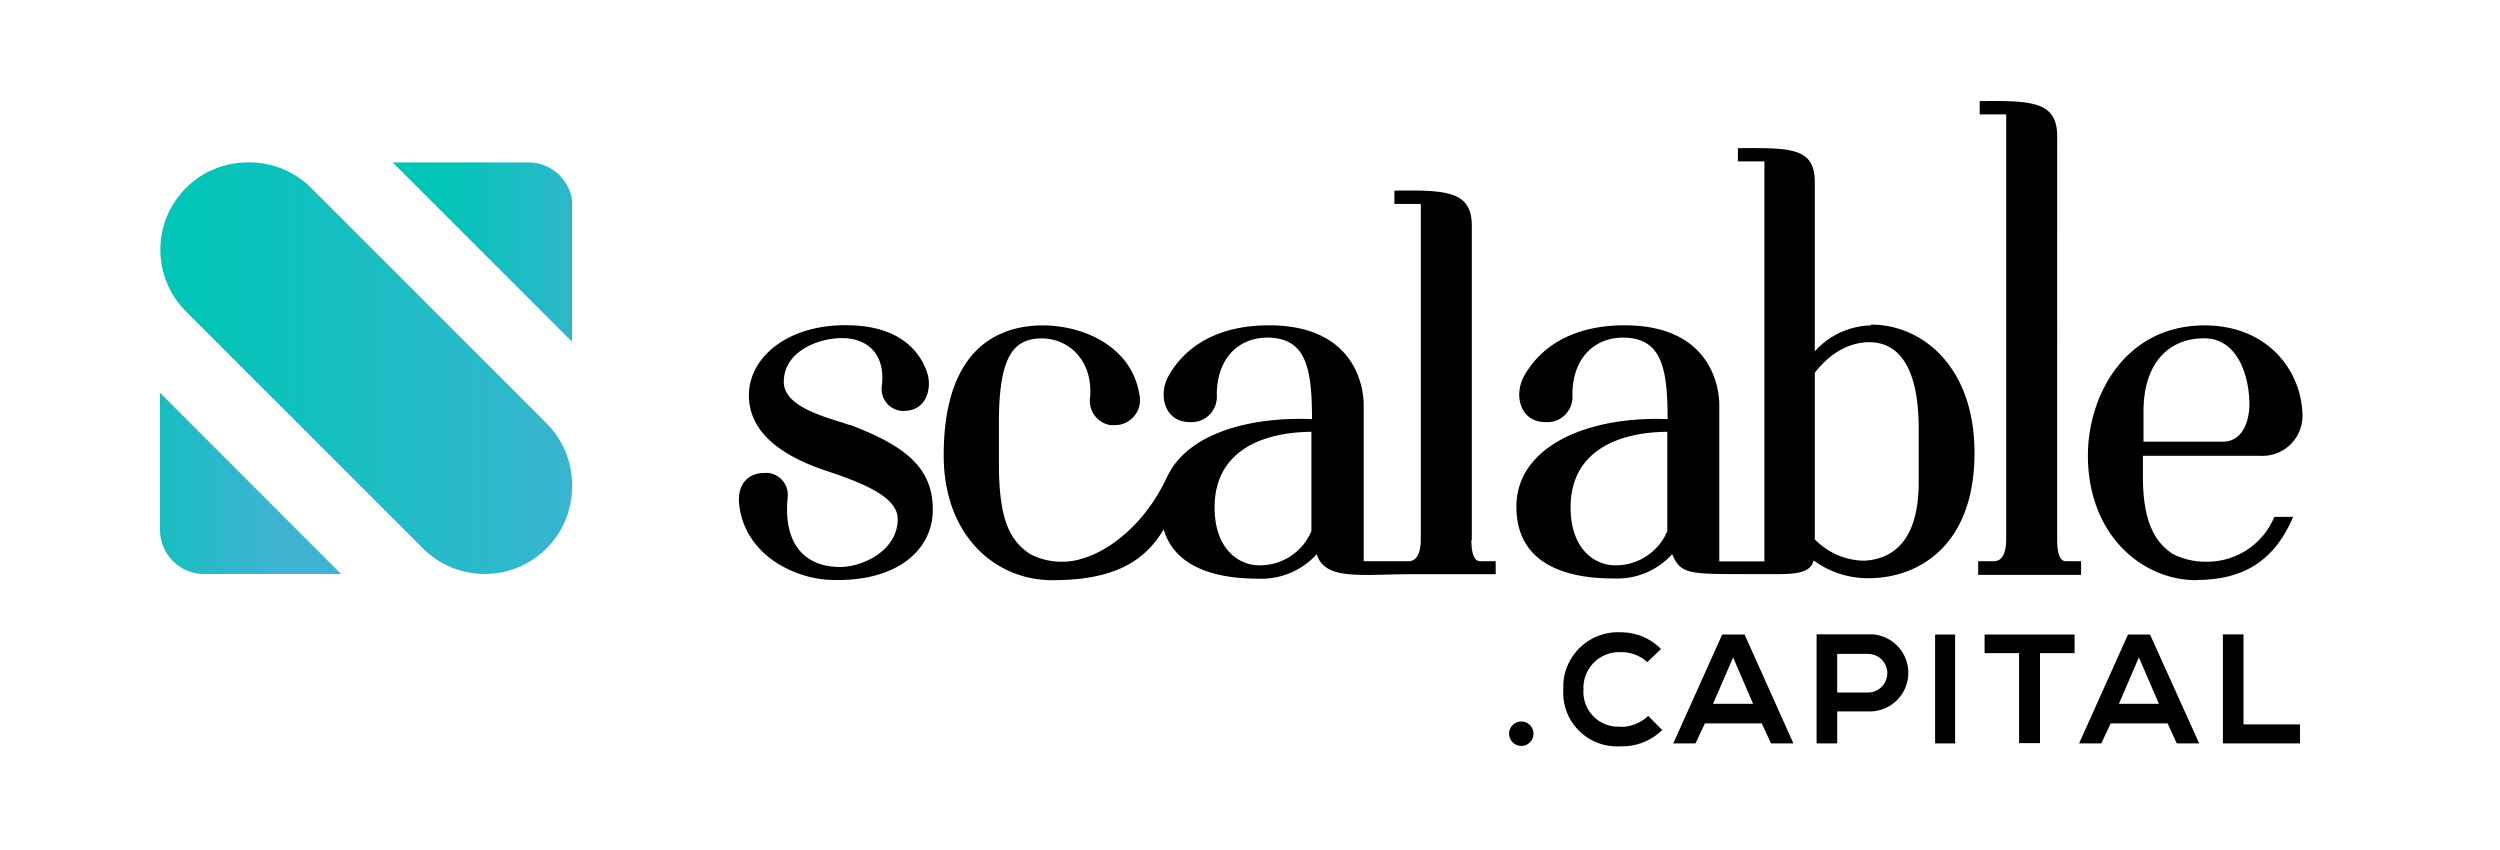 <svg id="Layer_1" data-name="Layer 1" xmlns="http://www.w3.org/2000/svg" xmlns:xlink="http://www.w3.org/1999/xlink" viewBox="0 0 250 85"><defs><clipPath id="clip-path"><rect x="-4.02" y="-4.19" width="254.21" height="99.19" style="fill:none"/></clipPath><clipPath id="clip-path-2"><path d="M16,53a4.42,4.42,0,0,0,4.42,4.41h13.7L16,39.28Z" style="fill:none"/></clipPath><linearGradient id="linear-gradient" x1="-1899.51" y1="308.99" x2="-1899.42" y2="308.99" gradientTransform="matrix(200.57, 0, 0, -200.57, 380992.16, 62022.82)" gradientUnits="userSpaceOnUse"><stop offset="0" stop-color="#00c5b7"/><stop offset="1" stop-color="#3fb3d2"/></linearGradient><clipPath id="clip-path-3"><path d="M39.26,16.24l18,18V20.65a4.42,4.42,0,0,0-4.42-4.41Z" style="fill:none"/></clipPath><linearGradient id="linear-gradient-2" x1="-1900.61" y1="307.81" x2="-1900.52" y2="307.81" gradientTransform="matrix(198.66, 0, 0, -198.66, 377619.28, 61173.76)" xlink:href="#linear-gradient"/><clipPath id="clip-path-4"><path d="M24.78,16.24A8.73,8.73,0,0,0,18.6,31.15L42.29,54.84a8.74,8.74,0,0,0,14.92-6.17v-.16a8.73,8.73,0,0,0-2.56-6.18L31.12,18.8a8.73,8.73,0,0,0-6.18-2.56Z" style="fill:none"/></clipPath><linearGradient id="linear-gradient-3" x1="-1904.26" y1="309.87" x2="-1904.17" y2="309.87" gradientTransform="matrix(455.66, 0, 0, -455.66, 867719.38, 141229.98)" xlink:href="#linear-gradient"/></defs><g style="clip-path:url(#clip-path)"><path d="M85,42.52c-1.94-.71-6.62-1.68-6.62-4.33,0-3.06,3.46-4.38,5.8-4.38,2.86,0,4.38,1.93,4,4.79a2.2,2.2,0,0,0,1.88,2.48,2.18,2.18,0,0,0,.51,0c2.09-.1,2.6-2.24,2.19-3.67-.61-2-2.49-4.73-7.69-4.88-6.11-.21-10.18,3.1-10.18,7,0,3.62,3.1,6.06,8,7.64,4,1.33,6.88,2.7,6.88,4.74,0,3.16-3.52,4.79-5.76,4.79-3.26,0-5.7-2-5.25-6.88a2.22,2.22,0,0,0-1.87-2.52,2.47,2.47,0,0,0-.47,0c-1.68,0-2.75,1.22-2.49,3.25.61,4.9,5.39,7.29,9.11,7.44,6.78.26,10.24-3.1,10.24-7,0-4.18-2.65-6.37-8.3-8.51M147.18,54V22.58c0-3.52-2.6-3.57-7.74-3.52v1.33h2.64V53.88c0,1.42-.4,2.24-1.22,2.24h-4.49V40.53c0-2.19-1.12-8-9.48-8-3.92,0-7.84,1.27-10,5-1.12,1.93-.46,4.68,2.09,4.68a2.53,2.53,0,0,0,2.7-2.34,2.81,2.81,0,0,0,0-.41c0-3.51,2.08-5.75,5.19-5.7,3.72.1,4.33,3,4.33,8.15-6.55-.25-12.31,1.56-14.34,5.49l-.09.16c-2.58,5.64-7.21,8.61-10.49,8.61A6.72,6.72,0,0,1,103,55.4c-2.14-1.42-3.11-3.66-3.11-9.11v-4c0-6.52,1.38-8.45,4.29-8.45,2.59,0,5.09,2.09,4.84,5.81a2.46,2.46,0,0,0,2,2.86,2,2,0,0,0,.34,0A2.51,2.51,0,0,0,114,40.11a2.35,2.35,0,0,0-.06-.65c-.77-4.84-5.66-7-9.94-6.92-5.45.15-9.63,3.66-9.63,13,0,8,5.14,12.48,10.85,12.48,6.16,0,9.22-1.85,11.15-5.08,1.35,4.65,7.09,4.93,9.59,4.93a7.42,7.42,0,0,0,5.71-2.45c.79,2.49,3.9,2.08,8.9,2h9v-1.3H148c-.66,0-.86-1-.86-2.09m-16-.92a5.57,5.57,0,0,1-5.25,3.42c-1.93,0-4.43-1.53-4.43-5.81,0-5.3,4.28-7.49,9.68-7.54Zm55.94-20.57a7.8,7.8,0,0,0-5.6,2.59V18.23c0-3.46-2.34-3.46-7.69-3.41v1.32h2.65v40h-4.51V40.53c0-2.19-1.12-8-9.48-8-3.92,0-7.84,1.27-10,5-1.12,1.93-.46,4.68,2.09,4.68a2.51,2.51,0,0,0,2.7-2.32,3.09,3.09,0,0,0,0-.43c0-3.51,2.09-5.75,5.19-5.7,3.72.1,4.33,3,4.33,8.15-8.15-.31-15.12,2.8-15.12,8.76,0,6.82,7,7.18,9.88,7.18a7.39,7.39,0,0,0,5.7-2.44c.82,2,1.7,2,7.24,2h2.46c2,0,4.13.1,4.44-1.37a9.13,9.13,0,0,0,5.5,1.78c5,0,10.59-3.26,10.59-12.53,0-8.66-5.25-12.83-10.34-12.83M166.73,53.11a5.58,5.58,0,0,1-5.24,3.42c-1.94,0-4.43-1.53-4.43-5.81,0-5.3,4.27-7.49,9.67-7.54Zm25.14-4.89c0,5.71-2.45,7.69-5.45,7.85a7,7,0,0,1-4.94-2.14V37.27c1.94-2.44,3.92-3.05,5.5-3.05,3.26.05,4.89,3.1,4.89,8.66Zm16.24,7.9h-1.53c-.66,0-.86-1-.86-2.09V13.63c0-3.52-2.6-3.57-7.75-3.52v1.33h2.65V53.88c0,1.42-.4,2.24-1.22,2.24h-1.58v1.37h10.29ZM219.58,58c4.74,0,7.85-1.88,9.73-6.31h-1.88a7.26,7.26,0,0,1-6.88,4.48,7.11,7.11,0,0,1-3.26-.77c-1.83-1.17-3-3.3-3-7.74V45.58H226a4,4,0,0,0,4.24-3.75,3.75,3.75,0,0,0,0-.58c-.21-4.38-3.62-8.71-9.78-8.71-8,0-11.67,7.08-11.67,13,0,8,5.46,12.48,10.85,12.48m-5.29-16.86c0-4.94,2.59-7.33,6.06-7.33s4.53,4,4.53,6.57c0,1.53-.56,3.77-2.7,3.77h-7.89v-3Zm-52.26,31.5a3.48,3.48,0,0,1-3.74-3.22,2.14,2.14,0,0,1,0-.44,3.57,3.57,0,0,1,3.35-3.78,2.67,2.67,0,0,1,.4,0,3.76,3.76,0,0,1,2.63,1l1.37-1.32a5.63,5.63,0,0,0-4-1.67,5.48,5.48,0,0,0-5.77,5.17q0,.3,0,.6a5.36,5.36,0,0,0,5.08,5.63,5.3,5.3,0,0,0,.69,0A5.7,5.7,0,0,0,166.22,73l-1.4-1.41a4,4,0,0,1-2.74,1.1m10.14-9.24-4.89,10.89h2.22l.94-2h5.69l.92,2h2.24l-4.88-10.89Zm-.91,6.93,2-4.64,2,4.64Zm15.49-6.95h-5.14V74.34h2.06v-3.2h3.08a3.86,3.86,0,0,0,.39-7.71h-.39m0,5.82h-3.08V65.39h3.08a1.93,1.93,0,0,1,0,3.86m6.71-5.8h2V74.34h-2Zm4.94,1.86h3.46v9H204v-9h3.46V63.45h-9v1.86Zm14.35-1.86-4.89,10.89h2.22l.94-2h5.69l.92,2h2.24L215,63.45Zm-.91,6.93,2-4.64,2,4.64Zm12.46,2.06v-9h-2.06V74.34H230v-1.9Z"/></g><g style="clip-path:url(#clip-path-2)"><path d="M16,39.28H34.16V57.4H16Z" style="fill:url(#linear-gradient)"/></g><g style="clip-path:url(#clip-path-3)"><path d="M39.26,16.24H57.2v18H39.26Z" style="fill:url(#linear-gradient-2)"/></g><g style="clip-path:url(#clip-path-4)"><path d="M16,16.24H57.2V57.4H16Z" style="fill:url(#linear-gradient-3)"/></g><g style="clip-path:url(#clip-path)"><path d="M153.35,73.37a1.22,1.22,0,1,1-1.22-1.22,1.22,1.22,0,0,1,1.22,1.22h0"/></g></svg>